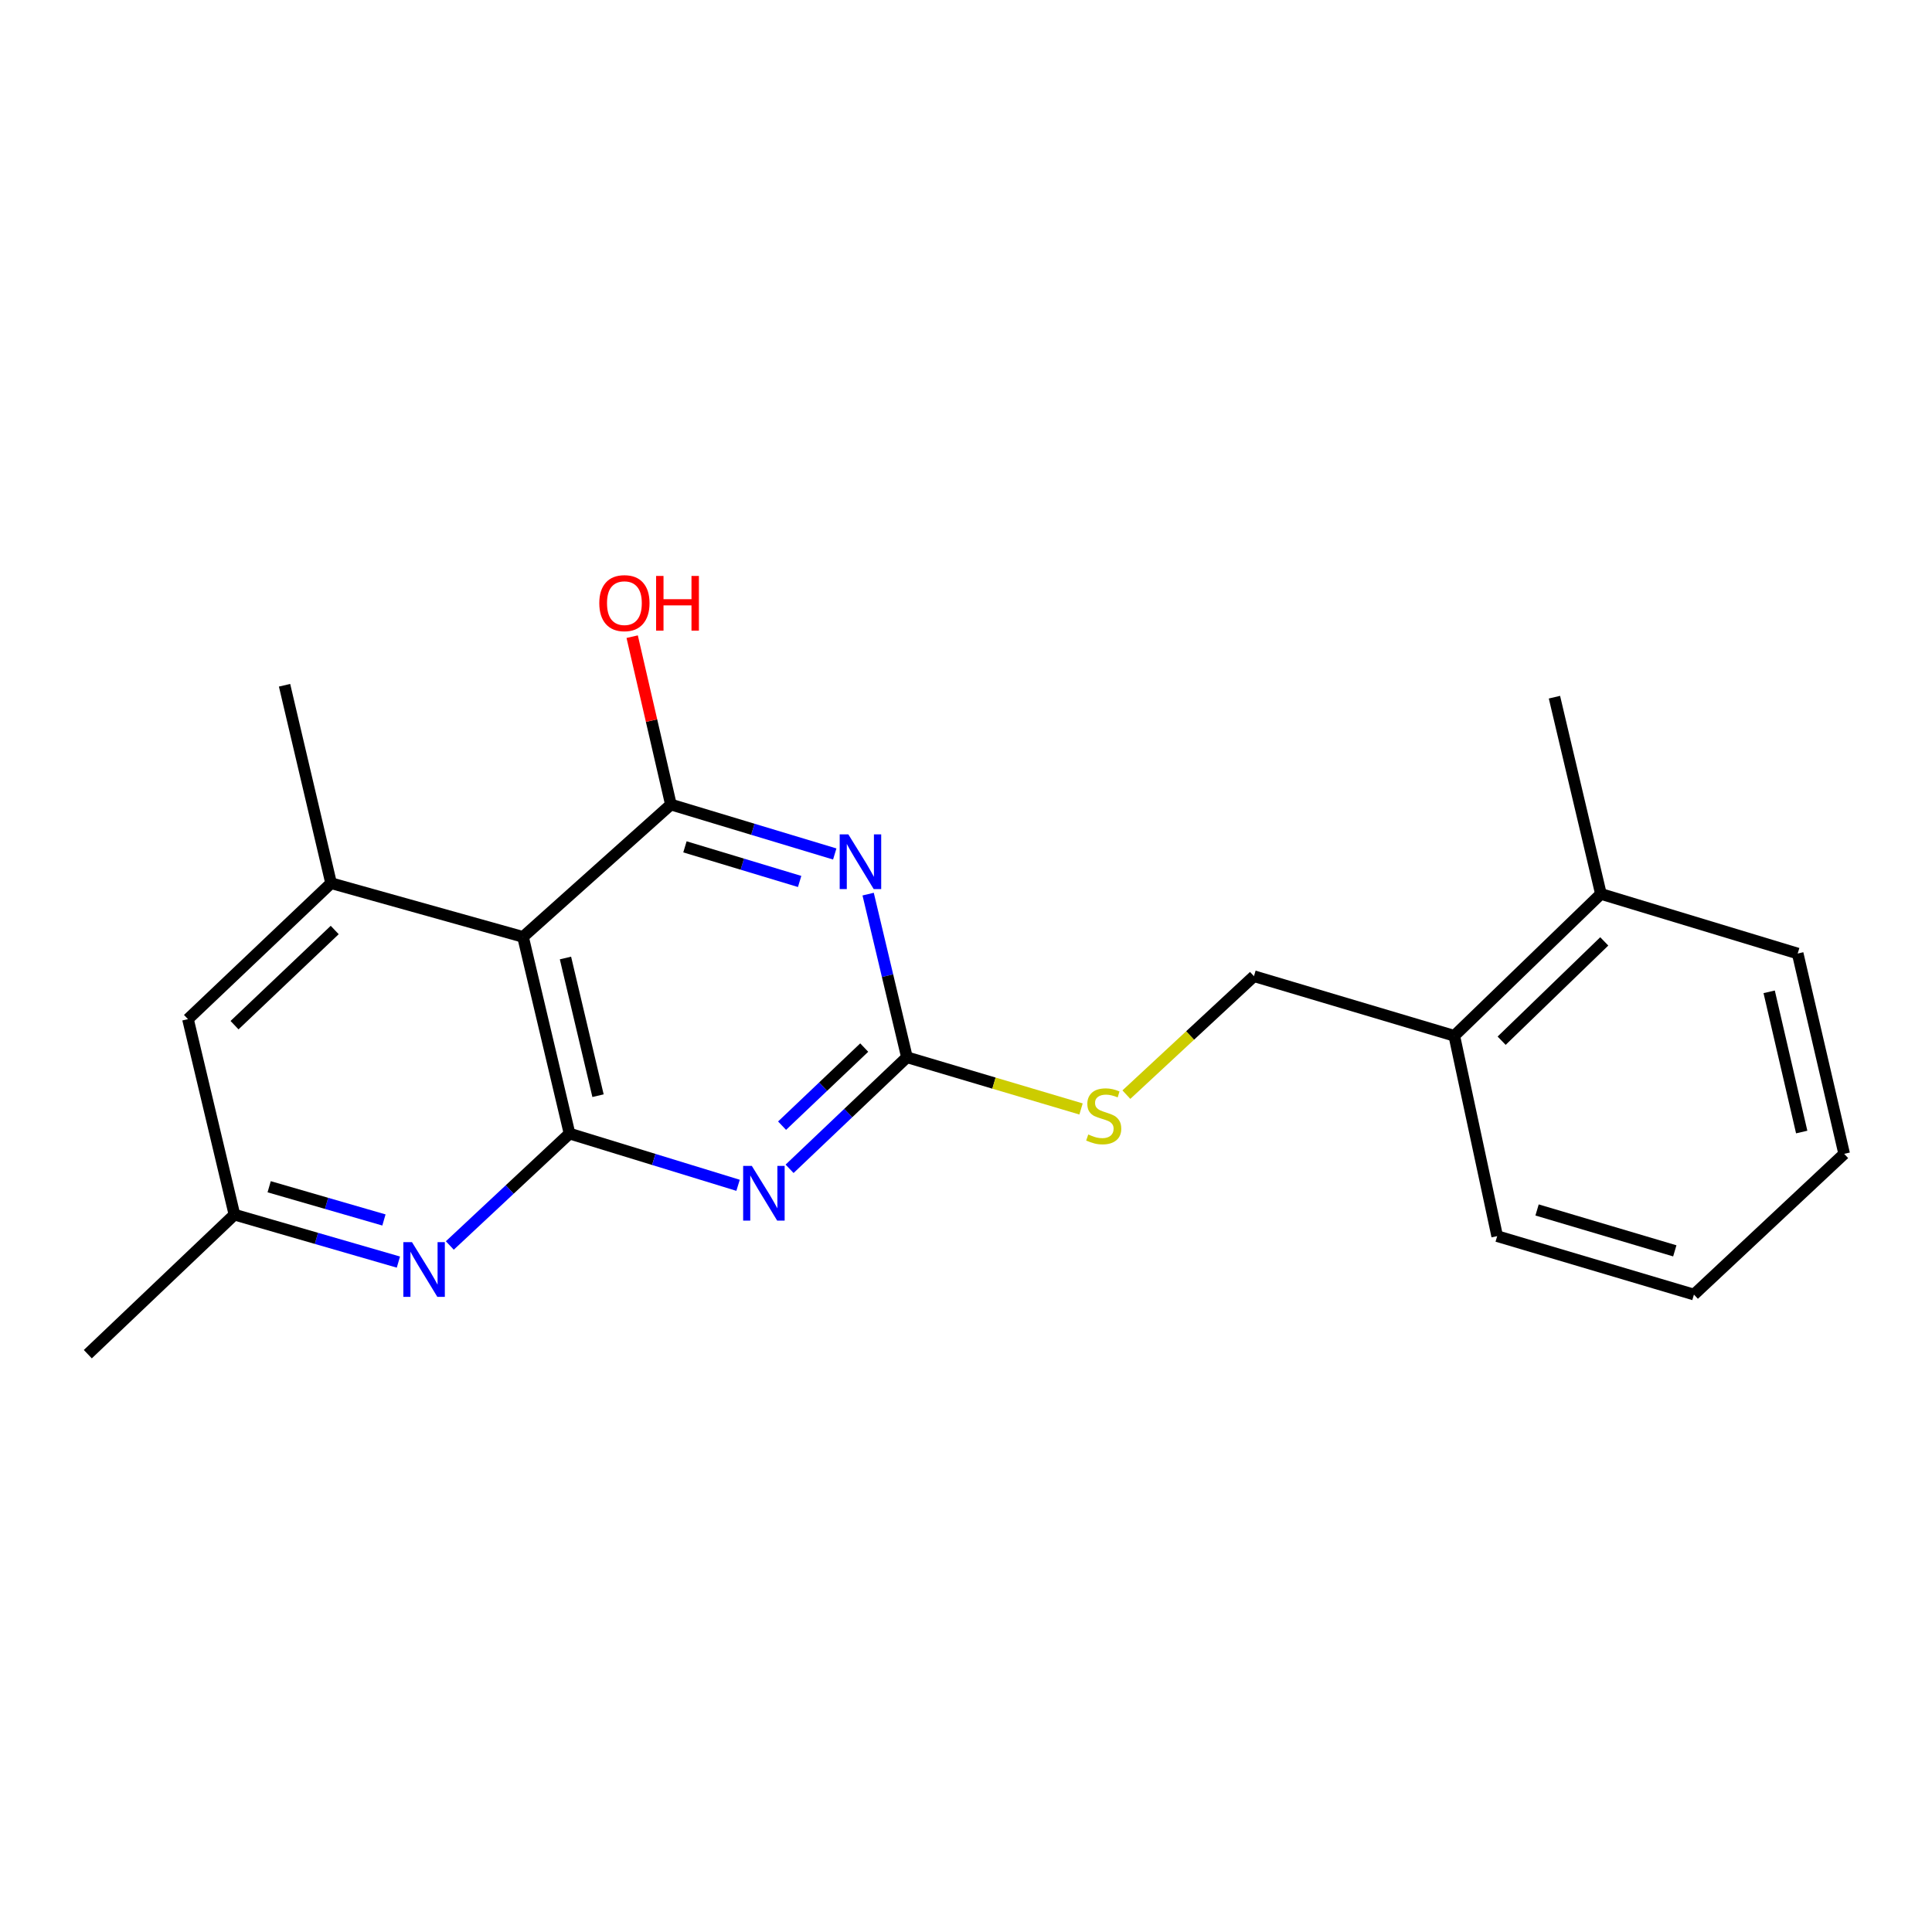 <?xml version='1.0' encoding='iso-8859-1'?>
<svg version='1.1' baseProfile='full'
              xmlns='http://www.w3.org/2000/svg'
                      xmlns:rdkit='http://www.rdkit.org/xml'
                      xmlns:xlink='http://www.w3.org/1999/xlink'
                  xml:space='preserve'
width='1000px' height='1000px' viewBox='0 0 1000 1000'>
<!-- END OF HEADER -->
<rect style='opacity:1.0;fill:#FFFFFF;stroke:none' width='1000' height='1000' x='0' y='0'> </rect>
<path class='bond-1' d='M 294.789,586.738 L 338.405,600.125' style='fill:none;fill-rule:evenodd;stroke:#000000;stroke-width:6px;stroke-linecap:butt;stroke-linejoin:miter;stroke-opacity:1' />
<path class='bond-1' d='M 338.405,600.125 L 382.022,613.511' style='fill:none;fill-rule:evenodd;stroke:#0000FF;stroke-width:6px;stroke-linecap:butt;stroke-linejoin:miter;stroke-opacity:1' />
<path class='bond-3' d='M 294.789,586.738 L 270.715,484.929' style='fill:none;fill-rule:evenodd;stroke:#000000;stroke-width:6px;stroke-linecap:butt;stroke-linejoin:miter;stroke-opacity:1' />
<path class='bond-3' d='M 309.537,567.126 L 292.685,495.86' style='fill:none;fill-rule:evenodd;stroke:#000000;stroke-width:6px;stroke-linecap:butt;stroke-linejoin:miter;stroke-opacity:1' />
<path class='bond-5' d='M 294.789,586.738 L 263.806,615.699' style='fill:none;fill-rule:evenodd;stroke:#000000;stroke-width:6px;stroke-linecap:butt;stroke-linejoin:miter;stroke-opacity:1' />
<path class='bond-5' d='M 263.806,615.699 L 232.823,644.659' style='fill:none;fill-rule:evenodd;stroke:#0000FF;stroke-width:6px;stroke-linecap:butt;stroke-linejoin:miter;stroke-opacity:1' />
<path class='bond-0' d='M 432.062,442.021 L 389.659,429.225' style='fill:none;fill-rule:evenodd;stroke:#0000FF;stroke-width:6px;stroke-linecap:butt;stroke-linejoin:miter;stroke-opacity:1' />
<path class='bond-0' d='M 389.659,429.225 L 347.255,416.428' style='fill:none;fill-rule:evenodd;stroke:#000000;stroke-width:6px;stroke-linecap:butt;stroke-linejoin:miter;stroke-opacity:1' />
<path class='bond-0' d='M 413.891,456.243 L 384.208,447.285' style='fill:none;fill-rule:evenodd;stroke:#0000FF;stroke-width:6px;stroke-linecap:butt;stroke-linejoin:miter;stroke-opacity:1' />
<path class='bond-0' d='M 384.208,447.285 L 354.526,438.328' style='fill:none;fill-rule:evenodd;stroke:#000000;stroke-width:6px;stroke-linecap:butt;stroke-linejoin:miter;stroke-opacity:1' />
<path class='bond-21' d='M 449.35,462.796 L 459.389,505.017' style='fill:none;fill-rule:evenodd;stroke:#0000FF;stroke-width:6px;stroke-linecap:butt;stroke-linejoin:miter;stroke-opacity:1' />
<path class='bond-21' d='M 459.389,505.017 L 469.428,547.237' style='fill:none;fill-rule:evenodd;stroke:#000000;stroke-width:6px;stroke-linecap:butt;stroke-linejoin:miter;stroke-opacity:1' />
<path class='bond-4' d='M 408.686,604.977 L 439.057,576.107' style='fill:none;fill-rule:evenodd;stroke:#0000FF;stroke-width:6px;stroke-linecap:butt;stroke-linejoin:miter;stroke-opacity:1' />
<path class='bond-4' d='M 439.057,576.107 L 469.428,547.237' style='fill:none;fill-rule:evenodd;stroke:#000000;stroke-width:6px;stroke-linecap:butt;stroke-linejoin:miter;stroke-opacity:1' />
<path class='bond-4' d='M 404.8,582.643 L 426.06,562.434' style='fill:none;fill-rule:evenodd;stroke:#0000FF;stroke-width:6px;stroke-linecap:butt;stroke-linejoin:miter;stroke-opacity:1' />
<path class='bond-4' d='M 426.06,562.434 L 447.319,542.225' style='fill:none;fill-rule:evenodd;stroke:#000000;stroke-width:6px;stroke-linecap:butt;stroke-linejoin:miter;stroke-opacity:1' />
<path class='bond-2' d='M 347.255,416.428 L 270.715,484.929' style='fill:none;fill-rule:evenodd;stroke:#000000;stroke-width:6px;stroke-linecap:butt;stroke-linejoin:miter;stroke-opacity:1' />
<path class='bond-12' d='M 347.255,416.428 L 337.234,372.984' style='fill:none;fill-rule:evenodd;stroke:#000000;stroke-width:6px;stroke-linecap:butt;stroke-linejoin:miter;stroke-opacity:1' />
<path class='bond-12' d='M 337.234,372.984 L 327.214,329.54' style='fill:none;fill-rule:evenodd;stroke:#FF0000;stroke-width:6px;stroke-linecap:butt;stroke-linejoin:miter;stroke-opacity:1' />
<path class='bond-6' d='M 270.715,484.929 L 171.369,457.135' style='fill:none;fill-rule:evenodd;stroke:#000000;stroke-width:6px;stroke-linecap:butt;stroke-linejoin:miter;stroke-opacity:1' />
<path class='bond-7' d='M 469.428,547.237 L 514.485,560.618' style='fill:none;fill-rule:evenodd;stroke:#000000;stroke-width:6px;stroke-linecap:butt;stroke-linejoin:miter;stroke-opacity:1' />
<path class='bond-7' d='M 514.485,560.618 L 559.543,573.999' style='fill:none;fill-rule:evenodd;stroke:#CCCC00;stroke-width:6px;stroke-linecap:butt;stroke-linejoin:miter;stroke-opacity:1' />
<path class='bond-9' d='M 206.212,653.257 L 163.778,640.975' style='fill:none;fill-rule:evenodd;stroke:#0000FF;stroke-width:6px;stroke-linecap:butt;stroke-linejoin:miter;stroke-opacity:1' />
<path class='bond-9' d='M 163.778,640.975 L 121.345,628.692' style='fill:none;fill-rule:evenodd;stroke:#000000;stroke-width:6px;stroke-linecap:butt;stroke-linejoin:miter;stroke-opacity:1' />
<path class='bond-9' d='M 198.727,631.451 L 169.024,622.854' style='fill:none;fill-rule:evenodd;stroke:#0000FF;stroke-width:6px;stroke-linecap:butt;stroke-linejoin:miter;stroke-opacity:1' />
<path class='bond-9' d='M 169.024,622.854 L 139.32,614.256' style='fill:none;fill-rule:evenodd;stroke:#000000;stroke-width:6px;stroke-linecap:butt;stroke-linejoin:miter;stroke-opacity:1' />
<path class='bond-14' d='M 171.369,457.135 L 147.284,354.687' style='fill:none;fill-rule:evenodd;stroke:#000000;stroke-width:6px;stroke-linecap:butt;stroke-linejoin:miter;stroke-opacity:1' />
<path class='bond-22' d='M 171.369,457.135 L 97.292,527.502' style='fill:none;fill-rule:evenodd;stroke:#000000;stroke-width:6px;stroke-linecap:butt;stroke-linejoin:miter;stroke-opacity:1' />
<path class='bond-22' d='M 173.25,481.368 L 121.396,530.625' style='fill:none;fill-rule:evenodd;stroke:#000000;stroke-width:6px;stroke-linecap:butt;stroke-linejoin:miter;stroke-opacity:1' />
<path class='bond-11' d='M 583.012,566.589 L 616.029,535.931' style='fill:none;fill-rule:evenodd;stroke:#CCCC00;stroke-width:6px;stroke-linecap:butt;stroke-linejoin:miter;stroke-opacity:1' />
<path class='bond-11' d='M 616.029,535.931 L 649.045,505.272' style='fill:none;fill-rule:evenodd;stroke:#000000;stroke-width:6px;stroke-linecap:butt;stroke-linejoin:miter;stroke-opacity:1' />
<path class='bond-8' d='M 97.292,527.502 L 121.345,628.692' style='fill:none;fill-rule:evenodd;stroke:#000000;stroke-width:6px;stroke-linecap:butt;stroke-linejoin:miter;stroke-opacity:1' />
<path class='bond-15' d='M 121.345,628.692 L 45.455,700.915' style='fill:none;fill-rule:evenodd;stroke:#000000;stroke-width:6px;stroke-linecap:butt;stroke-linejoin:miter;stroke-opacity:1' />
<path class='bond-10' d='M 752.741,536.127 L 649.045,505.272' style='fill:none;fill-rule:evenodd;stroke:#000000;stroke-width:6px;stroke-linecap:butt;stroke-linejoin:miter;stroke-opacity:1' />
<path class='bond-13' d='M 752.741,536.127 L 828.631,462.69' style='fill:none;fill-rule:evenodd;stroke:#000000;stroke-width:6px;stroke-linecap:butt;stroke-linejoin:miter;stroke-opacity:1' />
<path class='bond-13' d='M 777.243,538.669 L 830.366,487.262' style='fill:none;fill-rule:evenodd;stroke:#000000;stroke-width:6px;stroke-linecap:butt;stroke-linejoin:miter;stroke-opacity:1' />
<path class='bond-16' d='M 752.741,536.127 L 774.939,639.823' style='fill:none;fill-rule:evenodd;stroke:#000000;stroke-width:6px;stroke-linecap:butt;stroke-linejoin:miter;stroke-opacity:1' />
<path class='bond-17' d='M 828.631,462.69 L 804.578,360.86' style='fill:none;fill-rule:evenodd;stroke:#000000;stroke-width:6px;stroke-linecap:butt;stroke-linejoin:miter;stroke-opacity:1' />
<path class='bond-18' d='M 828.631,462.69 L 930.482,493.545' style='fill:none;fill-rule:evenodd;stroke:#000000;stroke-width:6px;stroke-linecap:butt;stroke-linejoin:miter;stroke-opacity:1' />
<path class='bond-20' d='M 774.939,639.823 L 876.779,670.06' style='fill:none;fill-rule:evenodd;stroke:#000000;stroke-width:6px;stroke-linecap:butt;stroke-linejoin:miter;stroke-opacity:1' />
<path class='bond-20' d='M 795.584,626.273 L 866.872,647.439' style='fill:none;fill-rule:evenodd;stroke:#000000;stroke-width:6px;stroke-linecap:butt;stroke-linejoin:miter;stroke-opacity:1' />
<path class='bond-23' d='M 930.482,493.545 L 954.545,597.23' style='fill:none;fill-rule:evenodd;stroke:#000000;stroke-width:6px;stroke-linecap:butt;stroke-linejoin:miter;stroke-opacity:1' />
<path class='bond-23' d='M 915.715,513.362 L 932.559,585.942' style='fill:none;fill-rule:evenodd;stroke:#000000;stroke-width:6px;stroke-linecap:butt;stroke-linejoin:miter;stroke-opacity:1' />
<path class='bond-19' d='M 954.545,597.23 L 876.779,670.06' style='fill:none;fill-rule:evenodd;stroke:#000000;stroke-width:6px;stroke-linecap:butt;stroke-linejoin:miter;stroke-opacity:1' />
<path  class='atom-1' d='M 439.104 431.876
L 448.384 446.876
Q 449.304 448.356, 450.784 451.036
Q 452.264 453.716, 452.344 453.876
L 452.344 431.876
L 456.104 431.876
L 456.104 460.196
L 452.224 460.196
L 442.264 443.796
Q 441.104 441.876, 439.864 439.676
Q 438.664 437.476, 438.304 436.796
L 438.304 460.196
L 434.624 460.196
L 434.624 431.876
L 439.104 431.876
' fill='#0000FF'/>
<path  class='atom-2' d='M 389.133 603.454
L 398.413 618.454
Q 399.333 619.934, 400.813 622.614
Q 402.293 625.294, 402.373 625.454
L 402.373 603.454
L 406.133 603.454
L 406.133 631.774
L 402.253 631.774
L 392.293 615.374
Q 391.133 613.454, 389.893 611.254
Q 388.693 609.054, 388.333 608.374
L 388.333 631.774
L 384.653 631.774
L 384.653 603.454
L 389.133 603.454
' fill='#0000FF'/>
<path  class='atom-6' d='M 213.247 642.945
L 222.527 657.945
Q 223.447 659.425, 224.927 662.105
Q 226.407 664.785, 226.487 664.945
L 226.487 642.945
L 230.247 642.945
L 230.247 671.265
L 226.367 671.265
L 216.407 654.865
Q 215.247 652.945, 214.007 650.745
Q 212.807 648.545, 212.447 647.865
L 212.447 671.265
L 208.767 671.265
L 208.767 642.945
L 213.247 642.945
' fill='#0000FF'/>
<path  class='atom-8' d='M 563.279 587.204
Q 563.599 587.324, 564.919 587.884
Q 566.239 588.444, 567.679 588.804
Q 569.159 589.124, 570.599 589.124
Q 573.279 589.124, 574.839 587.844
Q 576.399 586.524, 576.399 584.244
Q 576.399 582.684, 575.599 581.724
Q 574.839 580.764, 573.639 580.244
Q 572.439 579.724, 570.439 579.124
Q 567.919 578.364, 566.399 577.644
Q 564.919 576.924, 563.839 575.404
Q 562.799 573.884, 562.799 571.324
Q 562.799 567.764, 565.199 565.564
Q 567.639 563.364, 572.439 563.364
Q 575.719 563.364, 579.439 564.924
L 578.519 568.004
Q 575.119 566.604, 572.559 566.604
Q 569.799 566.604, 568.279 567.764
Q 566.759 568.884, 566.799 570.844
Q 566.799 572.364, 567.559 573.284
Q 568.359 574.204, 569.479 574.724
Q 570.639 575.244, 572.559 575.844
Q 575.119 576.644, 576.639 577.444
Q 578.159 578.244, 579.239 579.884
Q 580.359 581.484, 580.359 584.244
Q 580.359 588.164, 577.719 590.284
Q 575.119 592.364, 570.759 592.364
Q 568.239 592.364, 566.319 591.804
Q 564.439 591.284, 562.199 590.364
L 563.279 587.204
' fill='#CCCC00'/>
<path  class='atom-13' d='M 310.192 312.184
Q 310.192 305.384, 313.552 301.584
Q 316.912 297.784, 323.192 297.784
Q 329.472 297.784, 332.832 301.584
Q 336.192 305.384, 336.192 312.184
Q 336.192 319.064, 332.792 322.984
Q 329.392 326.864, 323.192 326.864
Q 316.952 326.864, 313.552 322.984
Q 310.192 319.104, 310.192 312.184
M 323.192 323.664
Q 327.512 323.664, 329.832 320.784
Q 332.192 317.864, 332.192 312.184
Q 332.192 306.624, 329.832 303.824
Q 327.512 300.984, 323.192 300.984
Q 318.872 300.984, 316.512 303.784
Q 314.192 306.584, 314.192 312.184
Q 314.192 317.904, 316.512 320.784
Q 318.872 323.664, 323.192 323.664
' fill='#FF0000'/>
<path  class='atom-13' d='M 339.592 298.104
L 343.432 298.104
L 343.432 310.144
L 357.912 310.144
L 357.912 298.104
L 361.752 298.104
L 361.752 326.424
L 357.912 326.424
L 357.912 313.344
L 343.432 313.344
L 343.432 326.424
L 339.592 326.424
L 339.592 298.104
' fill='#FF0000'/>
</svg>
